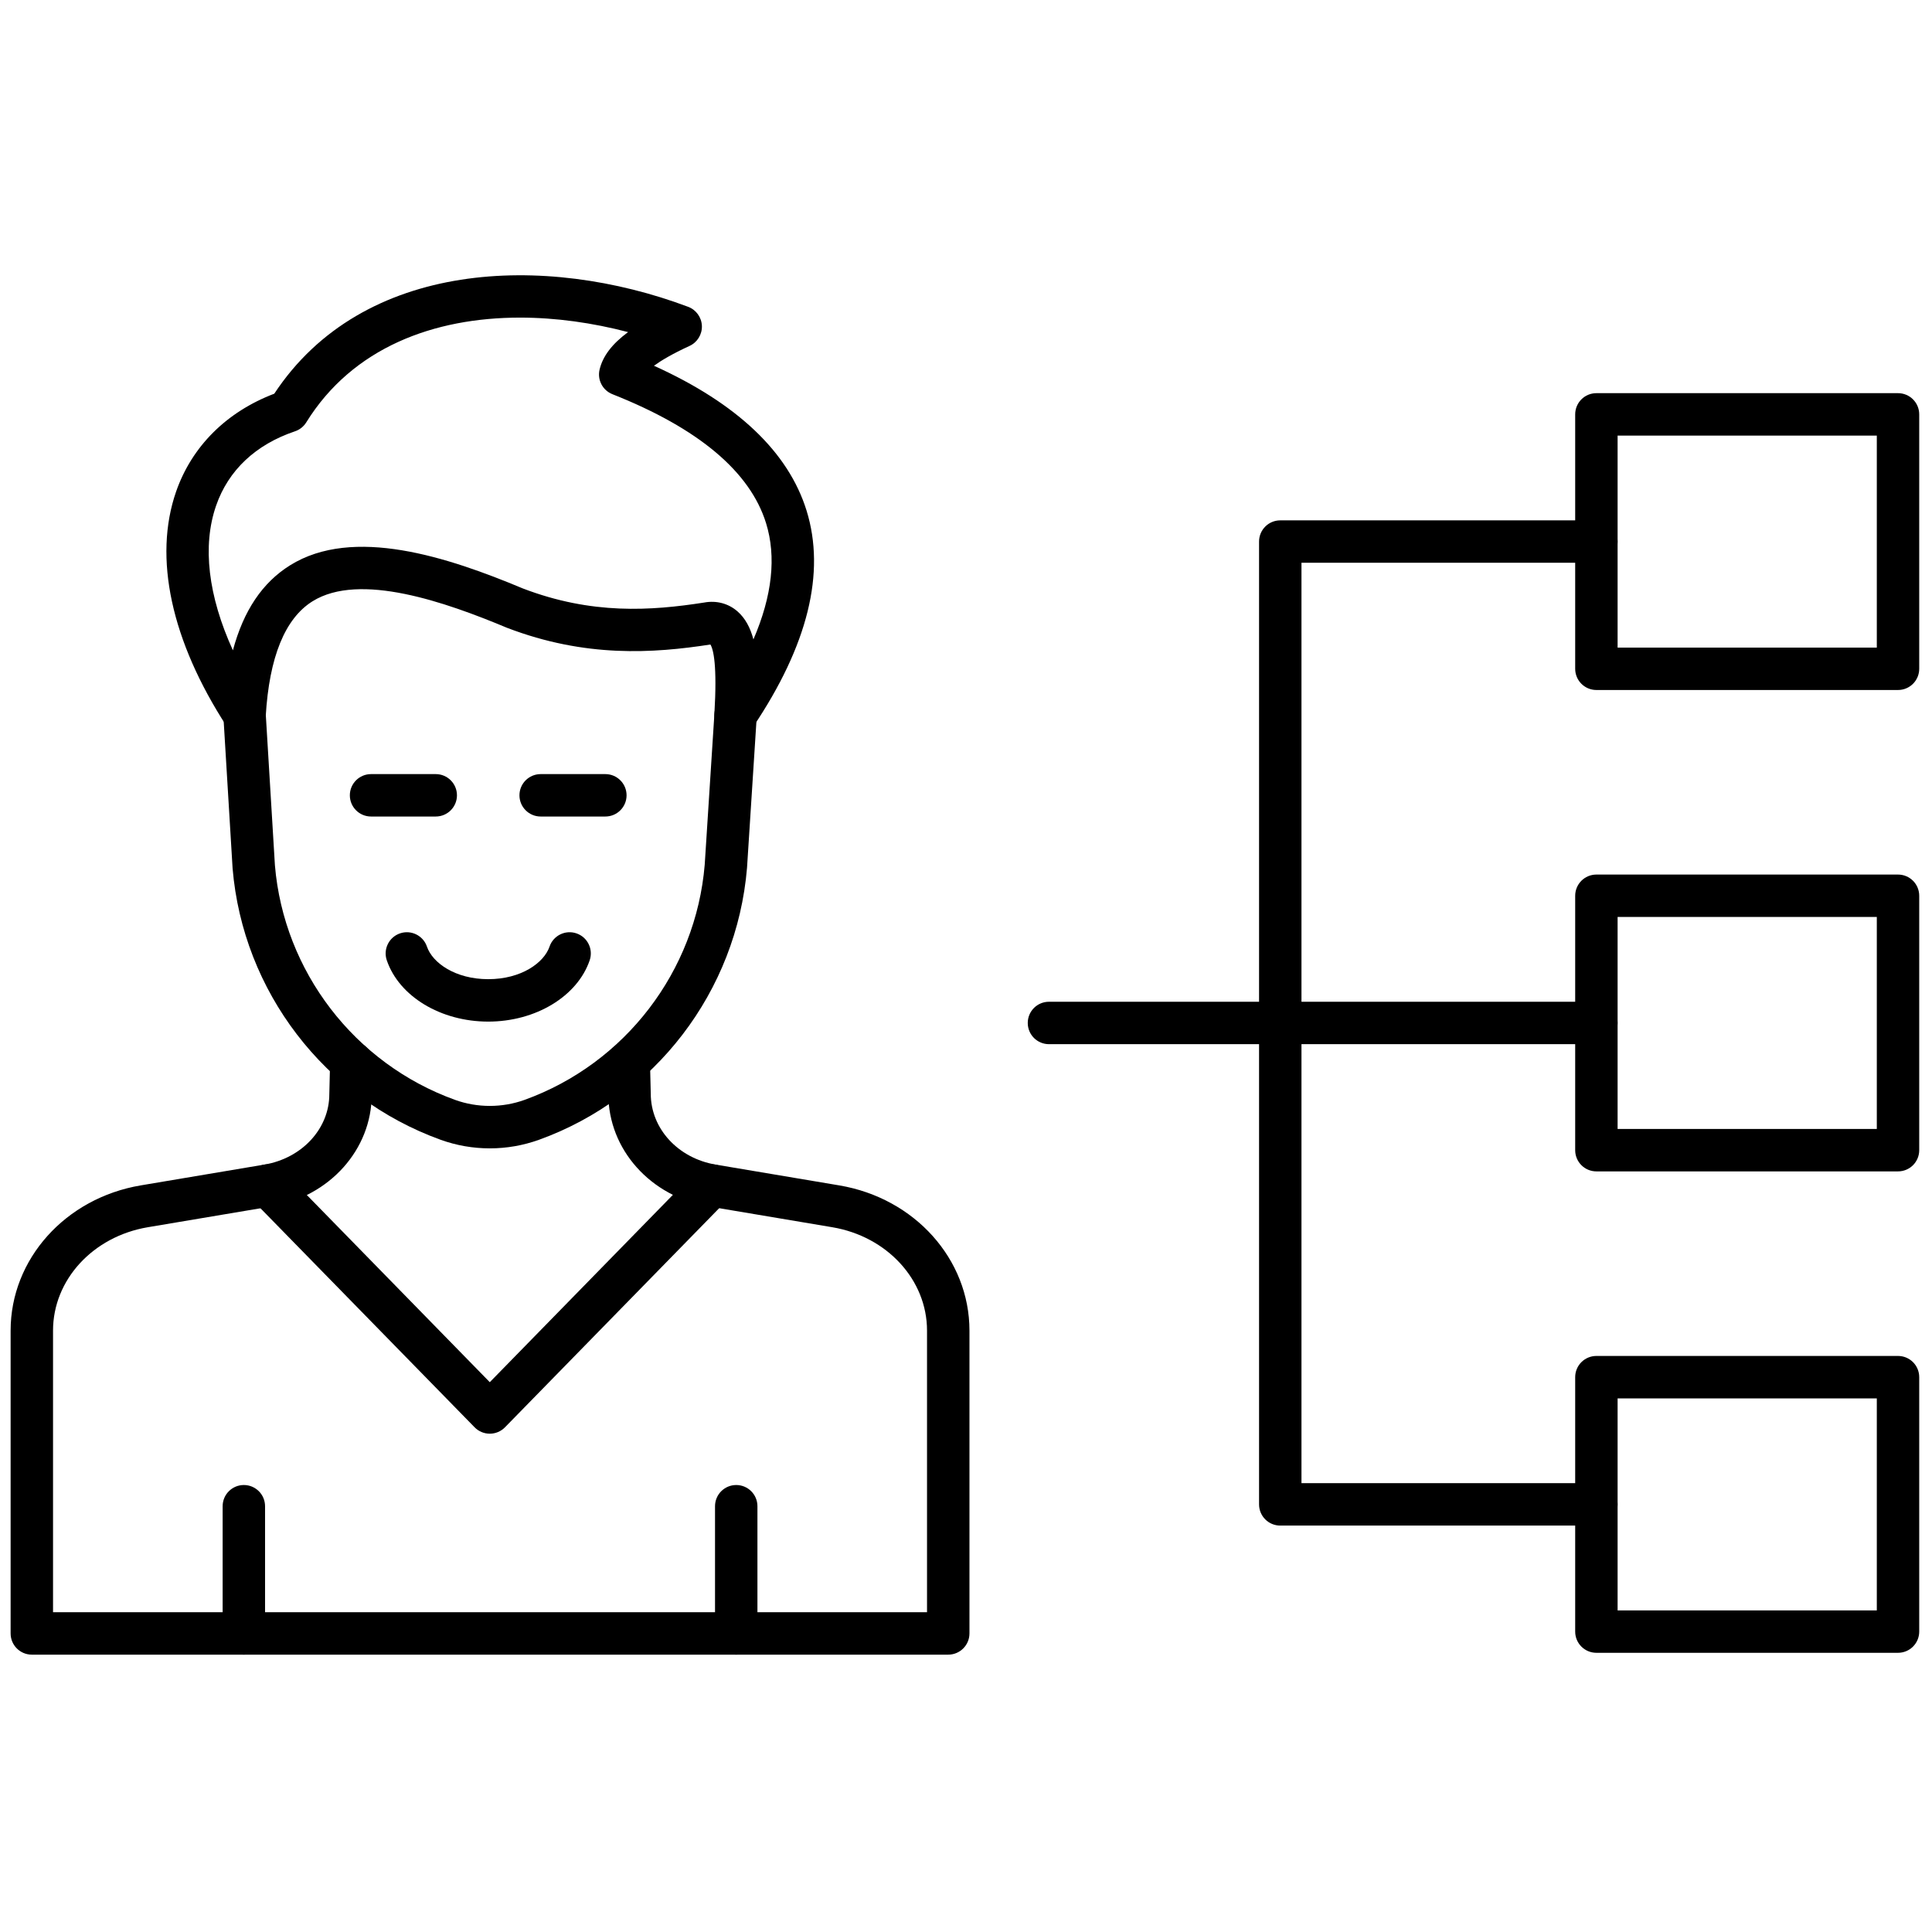 <svg xmlns="http://www.w3.org/2000/svg" xmlns:xlink="http://www.w3.org/1999/xlink" version="1.1" width="256" height="256" viewBox="0 0 256 256" xml:space="preserve">
<g style="stroke: none; stroke-width: 0; stroke-dasharray: none; stroke-linecap: butt; stroke-linejoin: miter; stroke-miterlimit: 10; fill: none; fill-rule: nonzero; opacity: 1;" transform="translate(1.407 1.407) scale(2.81 2.81)">
	<path d="M 89 77.437 H 74.777 c -0.553 0 -1 -0.447 -1 -1 V 64.439 c 0 -0.553 0.447 -1 1 -1 H 89 c 0.553 0 1 0.447 1 1 v 11.997 C 90 76.989 89.553 77.437 89 77.437 z M 75.777 75.437 H 88 v -9.997 H 75.777 V 75.437 z" style="stroke: none; stroke-width: 1; stroke-dasharray: none; stroke-linecap: butt; stroke-linejoin: miter; stroke-miterlimit: 10; fill: rgb(0,0,0); fill-rule: nonzero; opacity: 1;" transform=" matrix(1 0 0 1 0 0) " stroke-linecap="round"/>
	<path d="M 89 54.736 H 74.777 c -0.553 0 -1 -0.447 -1 -1 V 41.739 c 0 -0.552 0.447 -1 1 -1 H 89 c 0.553 0 1 0.448 1 1 v 11.997 C 90 54.289 89.553 54.736 89 54.736 z M 75.777 52.736 H 88 v -9.997 H 75.777 V 52.736 z" style="stroke: none; stroke-width: 1; stroke-dasharray: none; stroke-linecap: butt; stroke-linejoin: miter; stroke-miterlimit: 10; fill: rgb(0,0,0); fill-rule: nonzero; opacity: 1;" transform=" matrix(1 0 0 1 0 0) " stroke-linecap="round"/>
	<path d="M 89 32.036 H 74.777 c -0.553 0 -1 -0.448 -1 -1 V 19.039 c 0 -0.552 0.447 -1 1 -1 H 89 c 0.553 0 1 0.448 1 1 v 11.997 C 90 31.588 89.553 32.036 89 32.036 z M 75.777 30.036 H 88 v -9.997 H 75.777 V 30.036 z" style="stroke: none; stroke-width: 1; stroke-dasharray: none; stroke-linecap: butt; stroke-linejoin: miter; stroke-miterlimit: 10; fill: rgb(0,0,0); fill-rule: nonzero; opacity: 1;" transform=" matrix(1 0 0 1 0 0) " stroke-linecap="round"/>
	<path d="M 74.777 48.737 H 48.963 c -0.553 0 -1 -0.447 -1 -1 s 0.447 -1 1 -1 h 25.814 c 0.553 0 1 0.447 1 1 S 75.33 48.737 74.777 48.737 z" style="stroke: none; stroke-width: 1; stroke-dasharray: none; stroke-linecap: butt; stroke-linejoin: miter; stroke-miterlimit: 10; fill: rgb(0,0,0); fill-rule: nonzero; opacity: 1;" transform=" matrix(1 0 0 1 0 0) " stroke-linecap="round"/>
	<path d="M 74.777 71.438 H 59.87 c -0.553 0 -1 -0.447 -1 -1 V 25.037 c 0 -0.552 0.447 -1 1 -1 h 14.907 c 0.553 0 1 0.448 1 1 s -0.447 1 -1 1 H 60.87 v 43.401 h 13.907 c 0.553 0 1 0.447 1 1 S 75.33 71.438 74.777 71.438 z" style="stroke: none; stroke-width: 1; stroke-dasharray: none; stroke-linecap: butt; stroke-linejoin: miter; stroke-miterlimit: 10; fill: rgb(0,0,0); fill-rule: nonzero; opacity: 1;" transform=" matrix(1 0 0 1 0 0) " stroke-linecap="round"/>
	<path d="M 44.213 77.524 H 1 c -0.552 0 -1 -0.447 -1 -1 V 62.242 c 0 -3.367 2.581 -6.246 6.136 -6.846 l 5.83 -0.981 c 1.774 -0.299 3.062 -1.694 3.062 -3.319 l 0.037 -1.534 c 0.014 -0.552 0.481 -0.96 1.024 -0.976 c 0.552 0.014 0.989 0.472 0.975 1.024 l -0.037 1.51 c 0 2.58 -1.989 4.806 -4.729 5.268 l -5.83 0.981 C 3.879 57.806 2 59.854 2 62.242 v 13.282 h 41.213 V 62.242 c 0 -2.388 -1.879 -4.437 -4.468 -4.873 l -5.83 -0.981 c -2.74 -0.462 -4.729 -2.688 -4.729 -5.292 L 28.15 49.61 c -0.014 -0.553 0.423 -1.011 0.975 -1.024 c 0.544 -0.013 1.01 0.423 1.024 0.976 l 0.037 1.51 c 0 1.649 1.288 3.045 3.062 3.344 l 5.83 0.981 c 3.555 0.6 6.136 3.479 6.136 6.846 v 14.282 C 45.213 77.077 44.766 77.524 44.213 77.524 z" style="stroke: none; stroke-width: 1; stroke-dasharray: none; stroke-linecap: butt; stroke-linejoin: miter; stroke-miterlimit: 10; fill: rgb(0,0,0); fill-rule: nonzero; opacity: 1;" transform=" matrix(1 0 0 1 0 0) " stroke-linecap="round"/>
	<path d="M 34.185 34.213 c -0.107 0 -0.214 -0.017 -0.32 -0.052 c -0.427 -0.145 -0.705 -0.557 -0.678 -1.007 c 0.134 -2.275 -0.042 -3.021 -0.188 -3.263 c -2.695 0.417 -5.888 0.63 -9.587 -0.786 c -2.89 -1.209 -6.95 -2.641 -9.176 -1.252 c -1.298 0.81 -2.041 2.633 -2.206 5.419 c -0.025 0.431 -0.325 0.797 -0.742 0.908 c -0.418 0.109 -0.858 -0.06 -1.094 -0.422 c -2.622 -4.035 -3.471 -7.969 -2.391 -11.076 c 0.742 -2.133 2.379 -3.762 4.63 -4.618 c 4.171 -6.325 12.764 -6.635 19.516 -4.097 c 0.378 0.142 0.633 0.497 0.648 0.9 c 0.014 0.403 -0.215 0.776 -0.582 0.944 c -0.812 0.373 -1.337 0.688 -1.678 0.935 c 3.92 1.775 6.338 4.068 7.195 6.828 c 0.909 2.927 0.062 6.357 -2.517 10.196 C 34.825 34.053 34.511 34.213 34.185 34.213 z M 24.021 14.476 c -4.057 0 -7.893 1.408 -10.08 4.94 c -0.123 0.198 -0.31 0.347 -0.531 0.421 c -1.854 0.625 -3.14 1.835 -3.719 3.501 c -0.662 1.903 -0.377 4.268 0.791 6.827 c 0.502 -1.875 1.394 -3.198 2.695 -4.009 c 2.979 -1.858 7.432 -0.393 10.978 1.092 c 3.254 1.245 6.034 1.056 8.549 0.664 c 0.573 -0.107 1.143 0.04 1.575 0.42 c 0.361 0.318 0.599 0.759 0.748 1.318 c 0.887 -2.061 1.087 -3.897 0.595 -5.483 c -0.754 -2.43 -3.192 -4.476 -7.245 -6.08 c -0.462 -0.183 -0.72 -0.678 -0.604 -1.162 c 0.15 -0.628 0.58 -1.202 1.343 -1.766 C 27.448 14.722 25.715 14.476 24.021 14.476 z" style="stroke: none; stroke-width: 1; stroke-dasharray: none; stroke-linecap: butt; stroke-linejoin: miter; stroke-miterlimit: 10; fill: rgb(0,0,0); fill-rule: nonzero; opacity: 1;" transform=" matrix(1 0 0 1 0 0) " stroke-linecap="round"/>
	<path d="M 22.595 53.65 c -0.794 0 -1.575 -0.137 -2.321 -0.406 c -5.473 -1.978 -9.322 -7.002 -9.807 -12.8 l -0.434 -7.17 c -0.034 -0.551 0.386 -1.025 0.938 -1.059 c 0.548 -0.028 1.025 0.386 1.059 0.938 l 0.433 7.147 c 0.418 4.999 3.752 9.351 8.492 11.063 c 1.053 0.38 2.227 0.381 3.282 0 c 4.74 -1.713 8.073 -6.064 8.493 -11.086 l 0.458 -7.127 c 0.036 -0.551 0.52 -0.965 1.062 -0.934 c 0.551 0.036 0.969 0.511 0.934 1.062 l -0.459 7.147 c -0.486 5.818 -4.335 10.842 -9.808 12.82 C 24.169 53.514 23.389 53.65 22.595 53.65 z" style="stroke: none; stroke-width: 1; stroke-dasharray: none; stroke-linecap: butt; stroke-linejoin: miter; stroke-miterlimit: 10; fill: rgb(0,0,0); fill-rule: nonzero; opacity: 1;" transform=" matrix(1 0 0 1 0 0) " stroke-linecap="round"/>
	<path d="M 22.595 67.105 c -0.269 0 -0.527 -0.108 -0.715 -0.301 L 11.416 56.101 c -0.386 -0.396 -0.378 -1.028 0.016 -1.414 c 0.396 -0.387 1.028 -0.378 1.415 0.016 l 9.748 9.973 l 9.748 -9.973 c 0.388 -0.394 1.019 -0.402 1.415 -0.016 c 0.395 0.386 0.402 1.019 0.016 1.414 L 23.31 66.805 C 23.122 66.997 22.864 67.105 22.595 67.105 z" style="stroke: none; stroke-width: 1; stroke-dasharray: none; stroke-linecap: butt; stroke-linejoin: miter; stroke-miterlimit: 10; fill: rgb(0,0,0); fill-rule: nonzero; opacity: 1;" transform=" matrix(1 0 0 1 0 0) " stroke-linecap="round"/>
	<path d="M 22.521 47.673 c -2.237 0 -4.204 -1.189 -4.783 -2.892 c -0.178 -0.522 0.102 -1.091 0.625 -1.269 c 0.521 -0.178 1.091 0.102 1.269 0.625 c 0.259 0.763 1.335 1.535 2.89 1.535 c 1.555 0 2.63 -0.772 2.89 -1.535 c 0.178 -0.522 0.744 -0.803 1.269 -0.625 c 0.523 0.178 0.803 0.746 0.625 1.269 C 26.725 46.483 24.758 47.673 22.521 47.673 z" style="stroke: none; stroke-width: 1; stroke-dasharray: none; stroke-linecap: butt; stroke-linejoin: miter; stroke-miterlimit: 10; fill: rgb(0,0,0); fill-rule: nonzero; opacity: 1;" transform=" matrix(1 0 0 1 0 0) " stroke-linecap="round"/>
	<path d="M 20.047 38.002 h -3.051 c -0.552 0 -1 -0.448 -1 -1 s 0.448 -1 1 -1 h 3.051 c 0.552 0 1 0.448 1 1 S 20.599 38.002 20.047 38.002 z" style="stroke: none; stroke-width: 1; stroke-dasharray: none; stroke-linecap: butt; stroke-linejoin: miter; stroke-miterlimit: 10; fill: rgb(0,0,0); fill-rule: nonzero; opacity: 1;" transform=" matrix(1 0 0 1 0 0) " stroke-linecap="round"/>
	<path d="M 28.045 38.002 h -3.051 c -0.552 0 -1 -0.448 -1 -1 s 0.448 -1 1 -1 h 3.051 c 0.552 0 1 0.448 1 1 S 28.597 38.002 28.045 38.002 z" style="stroke: none; stroke-width: 1; stroke-dasharray: none; stroke-linecap: butt; stroke-linejoin: miter; stroke-miterlimit: 10; fill: rgb(0,0,0); fill-rule: nonzero; opacity: 1;" transform=" matrix(1 0 0 1 0 0) " stroke-linecap="round"/>
	<path d="M 10.998 77.524 c -0.552 0 -1 -0.447 -1 -1 v -5.999 c 0 -0.553 0.448 -1 1 -1 s 1 0.447 1 1 v 5.999 C 11.998 77.077 11.55 77.524 10.998 77.524 z" style="stroke: none; stroke-width: 1; stroke-dasharray: none; stroke-linecap: butt; stroke-linejoin: miter; stroke-miterlimit: 10; fill: rgb(0,0,0); fill-rule: nonzero; opacity: 1;" transform=" matrix(1 0 0 1 0 0) " stroke-linecap="round"/>
	<path d="M 34.216 77.524 c -0.552 0 -1 -0.447 -1 -1 v -5.999 c 0 -0.553 0.448 -1 1 -1 s 1 0.447 1 1 v 5.999 C 35.216 77.077 34.768 77.524 34.216 77.524 z" style="stroke: none; stroke-width: 1; stroke-dasharray: none; stroke-linecap: butt; stroke-linejoin: miter; stroke-miterlimit: 10; fill: rgb(0,0,0); fill-rule: nonzero; opacity: 1;" transform=" matrix(1 0 0 1 0 0) " stroke-linecap="round"/>
</g>
</svg>